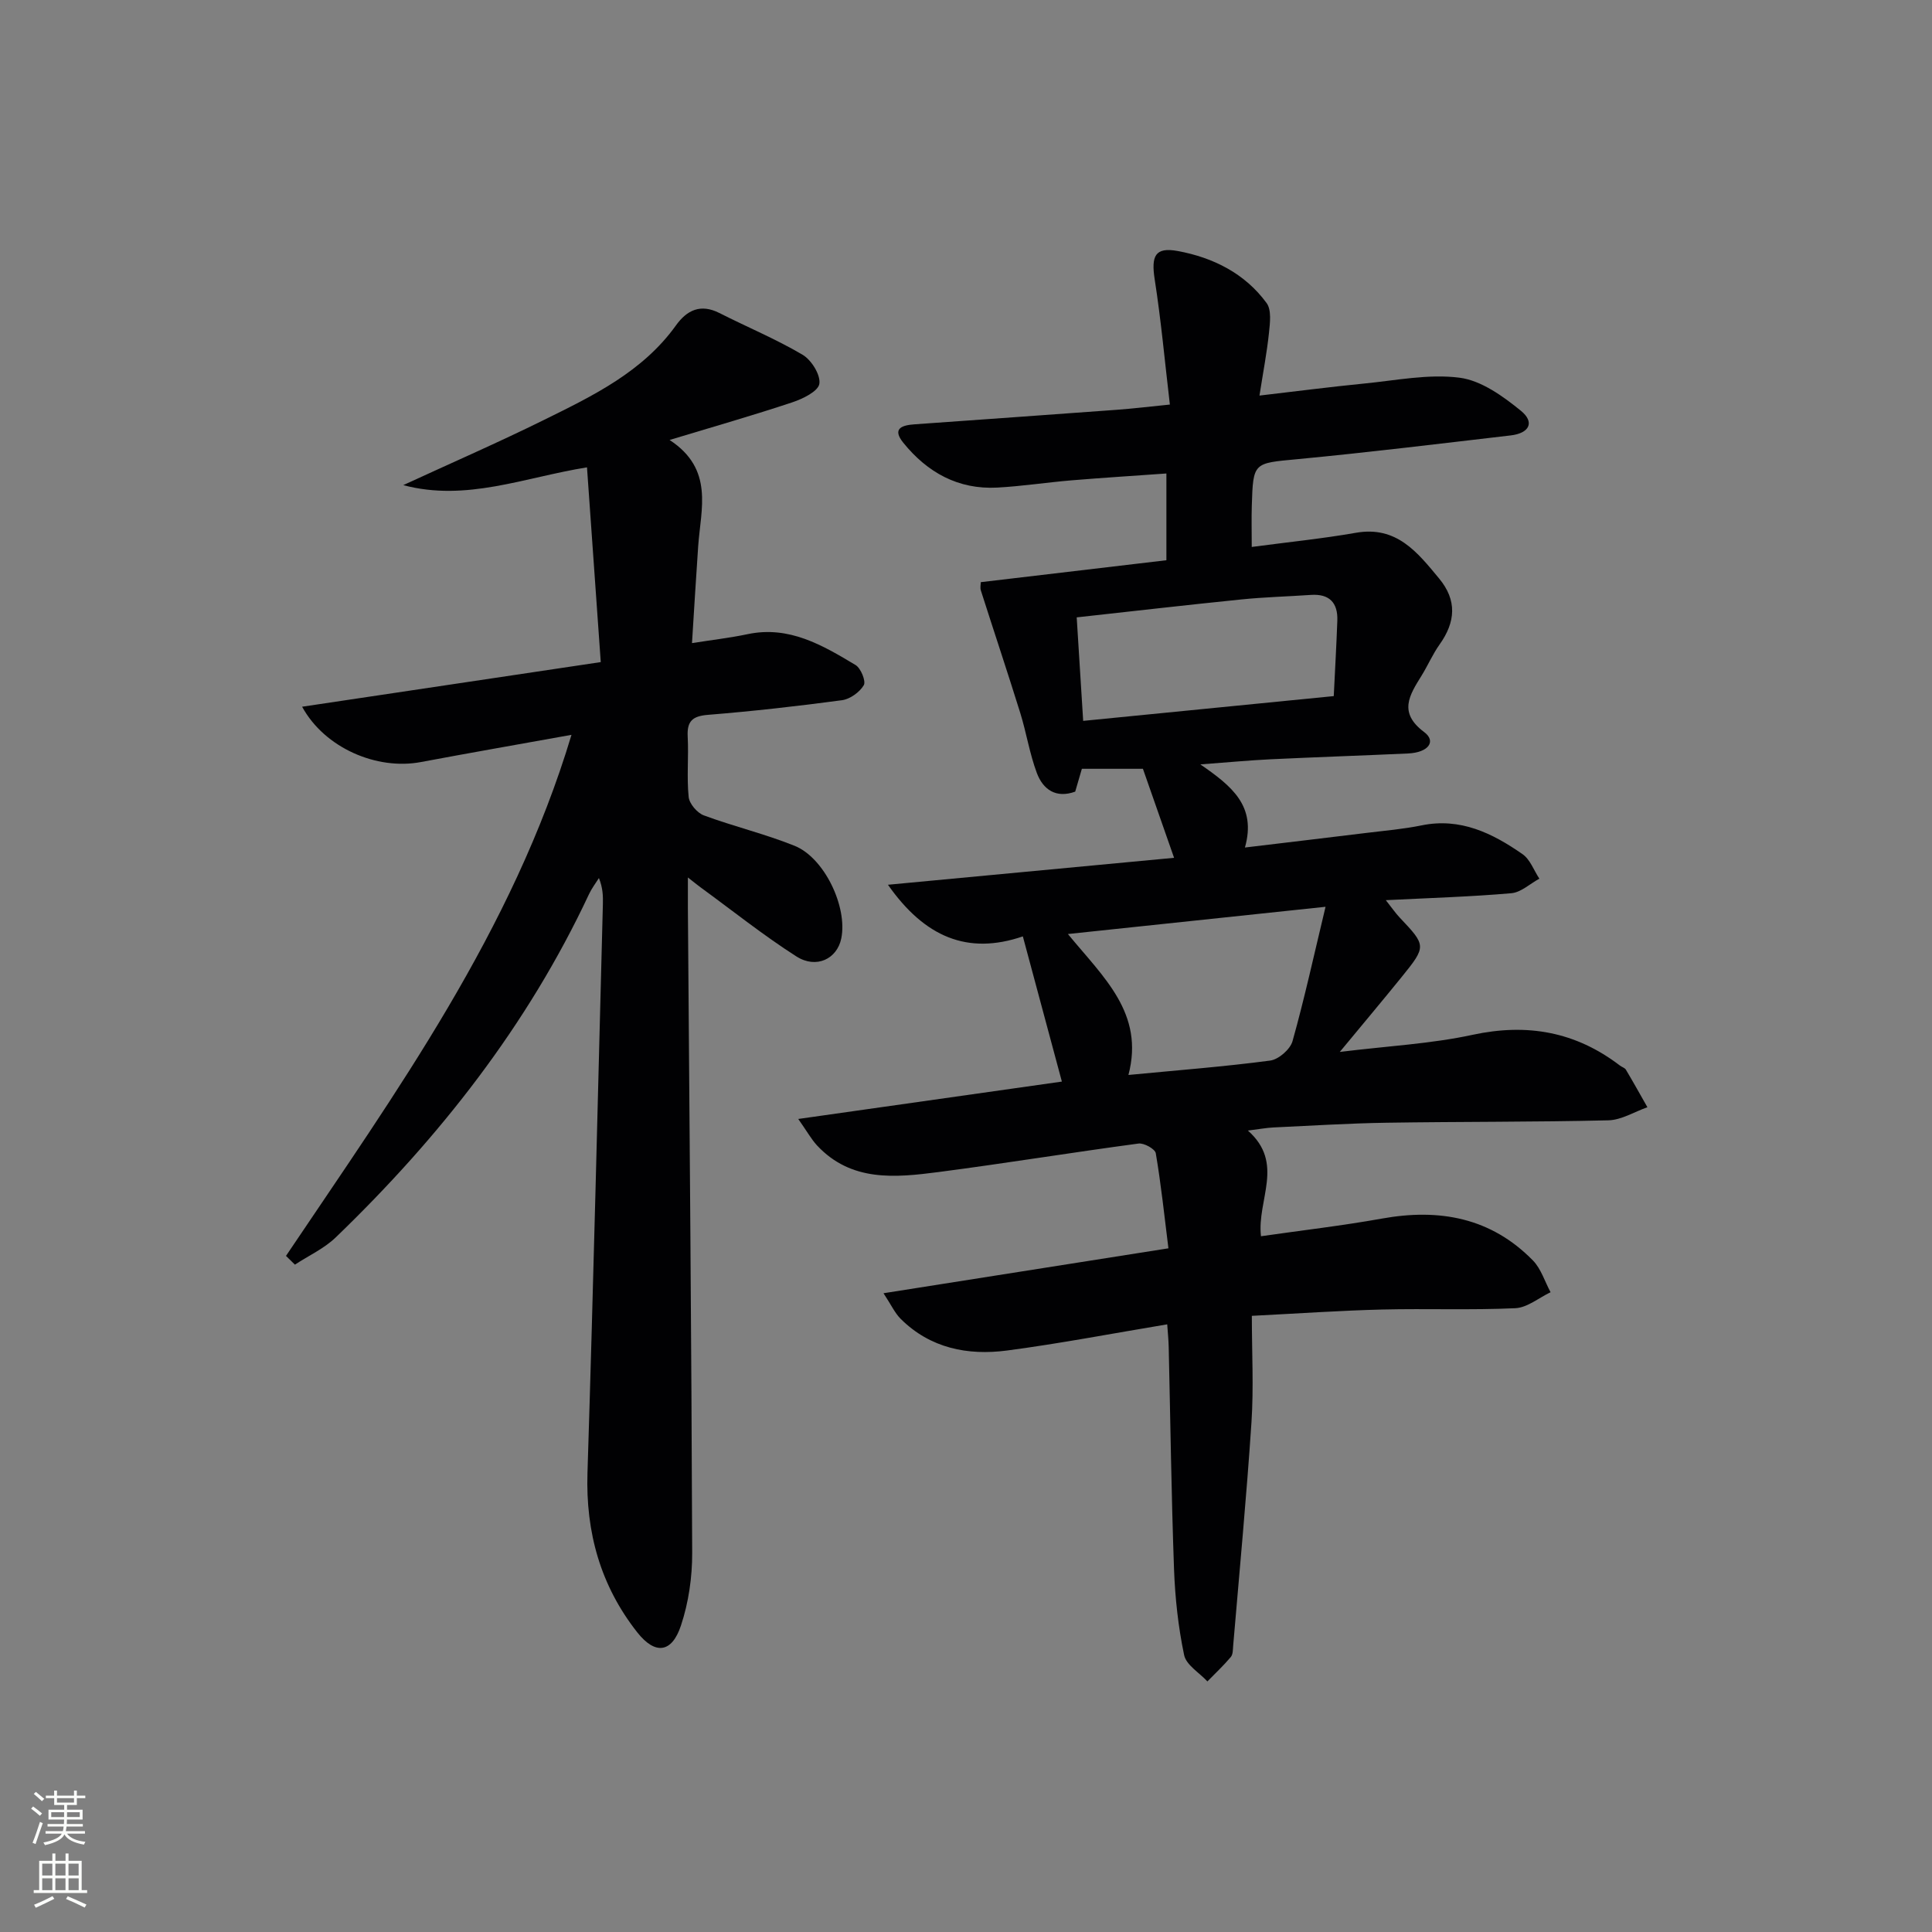 <svg enable-background="new 0 0 400 400" viewBox="0 0 400 400" xmlns="http://www.w3.org/2000/svg"><rect x="0" y="0" width="400" height="400" fill="#808080" stroke="none"/><path d="m165.27 231.67c18.92-2.68 36.81-5.22 54.58-7.74-2.74-10.2-5.32-19.79-8.08-30.06-11.44 3.91-20.33.14-27.93-10.69 20.43-1.92 39.76-3.74 59.24-5.58-2.29-6.53-4.34-12.4-6.45-18.43-4.14 0-8.28 0-12.64 0-.46 1.57-.91 3.12-1.38 4.73-4 1.45-6.66-.45-7.94-3.85-1.5-4.01-2.16-8.32-3.43-12.42-2.64-8.48-5.46-16.91-8.16-25.37-.19-.58-.02-1.28-.02-1.73 12.83-1.52 25.49-3.01 38.43-4.54 0-6.02 0-11.61 0-17.96-6.58.47-13.13.88-19.66 1.42-5.13.43-10.23 1.22-15.36 1.5-8.09.43-14.47-3.13-19.44-9.27-2.44-3.01-.21-3.65 2.33-3.83 13.92-1 27.85-1.97 41.77-3 3.44-.25 6.87-.67 11.08-1.09-1.05-8.89-1.82-17.44-3.14-25.9-.75-4.84.04-6.76 4.77-5.89 7.28 1.34 13.9 4.62 18.4 10.78 1.04 1.42.7 4.1.49 6.15-.43 4.09-1.21 8.14-1.97 13 7.65-.89 14.64-1.8 21.65-2.49 6.6-.64 13.34-2.04 19.78-1.21 4.49.58 8.99 3.83 12.7 6.85 2.91 2.37 1.76 4.65-2.13 5.1-14.68 1.71-29.36 3.51-44.08 4.91-9.19.87-9.23.58-9.51 9.71-.08 2.62-.01 5.24-.01 8.47 7.5-1 14.57-1.71 21.55-2.93 8.45-1.49 12.76 4.05 17.25 9.47 3.74 4.51 3.4 9 .1 13.64-1.44 2.02-2.43 4.35-3.75 6.48-2.49 4.02-4.86 7.63.55 11.67 2.57 1.92.88 4.24-3.35 4.43-9.47.43-18.95.75-28.42 1.2-4.39.21-8.77.63-14.57 1.06 6.51 4.49 11.66 8.6 9.23 17.21 8.91-1.07 17.06-2.03 25.2-3.03 3.79-.46 7.62-.79 11.35-1.55 8.06-1.66 14.7 1.62 20.93 5.96 1.57 1.09 2.34 3.35 3.48 5.07-1.93 1.04-3.79 2.83-5.79 3.01-8.37.73-16.79.98-26 1.44 1.3 1.65 2.01 2.69 2.87 3.6 5.52 5.83 5.56 5.94.4 12.32-3.95 4.88-8 9.69-12.8 15.5 9.97-1.23 18.88-1.68 27.48-3.54 11.35-2.45 21.37-.64 30.53 6.37.39.3.99.46 1.22.84 1.53 2.57 2.98 5.18 4.46 7.78-2.69.94-5.36 2.64-8.07 2.71-15.32.37-30.65.26-45.97.5-7.81.12-15.62.62-23.42.98-1.42.07-2.83.34-5.26.64 7.7 6.81 1.84 14.31 2.71 21.88 8.47-1.22 16.81-2.18 25.06-3.66 11.9-2.14 22.57-.19 31.25 8.68 1.69 1.73 2.45 4.36 3.65 6.57-2.43 1.16-4.83 3.2-7.31 3.31-9.15.42-18.32.05-27.48.27-8.62.21-17.22.81-27.06 1.31 0 7.55.4 14.85-.08 22.09-1.02 15.4-2.48 30.76-3.78 46.14-.07.82-.03 1.86-.5 2.41-1.5 1.78-3.21 3.38-4.84 5.05-1.67-1.81-4.39-3.39-4.82-5.46-1.22-5.82-1.87-11.82-2.09-17.77-.55-15.3-.75-30.61-1.1-45.92-.03-1.47-.18-2.93-.31-4.78-11.26 1.87-22.17 3.97-33.16 5.42-8.14 1.07-15.9-.46-22.03-6.56-1.2-1.2-1.94-2.86-3.55-5.3 20.11-3.17 39.2-6.18 58.99-9.3-.84-6.7-1.52-13.23-2.62-19.69-.15-.88-2.44-2.16-3.58-2-13.82 1.85-27.58 4.1-41.4 5.9-8.96 1.16-18.08 2.08-25.17-5.53-1.19-1.3-2.05-2.88-3.87-5.46zm109.17-43.93c-18.35 1.94-35.35 3.74-53.34 5.64 7.37 8.99 15.89 16.39 12.53 29.18 10.28-.99 19.85-1.72 29.35-2.98 1.74-.23 4.14-2.32 4.62-4.01 2.46-8.76 4.4-17.66 6.84-27.83zm-50.18-38.49c17.44-1.72 34.47-3.41 51.88-5.13.28-5.72.56-10.67.74-15.63.13-3.71-1.65-5.58-5.48-5.32-4.8.33-9.62.45-14.41.94-11.18 1.13-22.35 2.42-34.07 3.71.43 6.83.85 13.59 1.34 21.43z" fill="#010103"/><path d="m59.21 260.02c22.81-33.94 46.89-67.21 59.11-107.88-10.83 1.95-21.03 3.73-31.21 5.64-9.07 1.7-19.87-2.88-24.56-11.46 20.64-3.08 40.84-6.1 61.83-9.24-.96-13.56-1.89-26.74-2.85-40.32-12.94 2.07-25 7.16-38.04 3.68 9.75-4.5 19.6-8.79 29.22-13.54 10.12-4.99 20.36-9.94 27.24-19.53 2.27-3.17 5.1-4.53 8.98-2.57 5.74 2.91 11.71 5.39 17.24 8.65 1.83 1.08 3.75 4.17 3.47 6.01-.24 1.56-3.44 3.12-5.61 3.84-7.99 2.66-16.1 4.98-25.4 7.79 9.25 6.06 6.46 14.26 5.92 22.01-.45 6.43-.82 12.86-1.28 20.05 4.14-.66 7.85-1.08 11.5-1.85 8.61-1.82 15.53 2.29 22.37 6.39 1.09.66 2.18 3.35 1.7 4.17-.86 1.45-2.84 2.88-4.51 3.11-9.22 1.24-18.47 2.28-27.75 3.03-3.24.26-4.37 1.33-4.2 4.52.22 4.15-.22 8.36.2 12.48.14 1.41 1.77 3.31 3.15 3.82 6.18 2.29 12.66 3.83 18.77 6.29 6.21 2.5 11 12.67 9.68 19.17-.86 4.24-5.16 6.38-9.31 3.73-6.84-4.37-13.21-9.47-19.78-14.26-.53-.38-1.03-.8-2.67-2.08 0 2.76-.01 4.58 0 6.41.33 44.46.74 88.93.89 133.39.02 5.05-.74 10.32-2.33 15.09-1.88 5.67-5.32 6.12-9.05 1.39-7.57-9.62-10.69-20.65-10.3-32.99 1.24-39.25 2.16-78.51 3.19-117.77.04-1.66.01-3.32-.82-5.4-.69 1.1-1.49 2.14-2.04 3.31-12.74 27.21-30.96 50.38-52.46 71.1-2.4 2.31-5.61 3.77-8.44 5.63-.62-.61-1.24-1.21-1.85-1.81z" fill="#010103"/><g fill="#fbfcfa"><path d="m6.44 374.46.42-.45c.65.47 1.27.95 1.85 1.44l-.45.49c-.65-.56-1.25-1.06-1.82-1.48m.93 7.33-.63-.26c.55-1.36 1.05-2.8 1.53-4.33.19.1.38.19.59.27-.47 1.29-.96 2.73-1.49 4.32m-.38-10.38.44-.42c.43.34 1.01.82 1.74 1.44l-.49.49c-.53-.51-1.09-1.01-1.69-1.51m2.5.35h1.72v-1.04h.59v1.04h3.52v-1.04h.59v1.04h1.75v.53h-1.75v1.42h-2.03v.97h3.22v2.03h-3.24c0 .35-.01.66-.03.93h3.32v.53h-3.37c-.03.27-.08.58-.15.94h3.96v.53h-3.71c.67.92 1.93 1.48 3.79 1.68-.13.24-.23.44-.29.59-2.13-.38-3.48-1.08-4.04-2.12-.43.97-1.77 1.72-4.03 2.23-.09-.19-.2-.37-.33-.55 2.1-.42 3.37-1.03 3.81-1.83h-3.36v-.53h3.58c.08-.29.13-.61.16-.94h-3.33v-.53h3.39c.02-.27.04-.58.04-.93h-3.23v-2.03h3.25v-.97h-2.07v-1.42h-1.73zm1.12 3.44v1h2.65c.01-.3.02-.44.01-.4v-.25-.35zm1.19-2h3.52v-.91h-3.52zm4.71 2h-2.63v.59c0 .15-.01.28-.01.4h2.64z"/><path d="m13.56 383.74h.63v1.52h2.72v6.07h1.13v.6h-11.06v-.6h1.13v-6.07h2.73v-1.52h.63v1.52h2.1v-1.52zm-2.69 8.83.38.56c-1.24.63-2.53 1.25-3.85 1.85-.1-.21-.21-.42-.34-.63 1.37-.55 2.63-1.15 3.81-1.78m-2.13-4.27h2.1v-2.45h-2.1zm0 3.04h2.1v-2.46h-2.1zm2.72-3.04h2.1v-2.45h-2.1zm0 3.04h2.1v-2.46h-2.1zm6.07 3.6c-1.41-.71-2.7-1.3-3.86-1.78l.35-.56c1.45.62 2.75 1.19 3.88 1.72zm-1.25-9.09h-2.1v2.45h2.1zm-2.09 5.49h2.1v-2.46h-2.1z"/></g></svg>